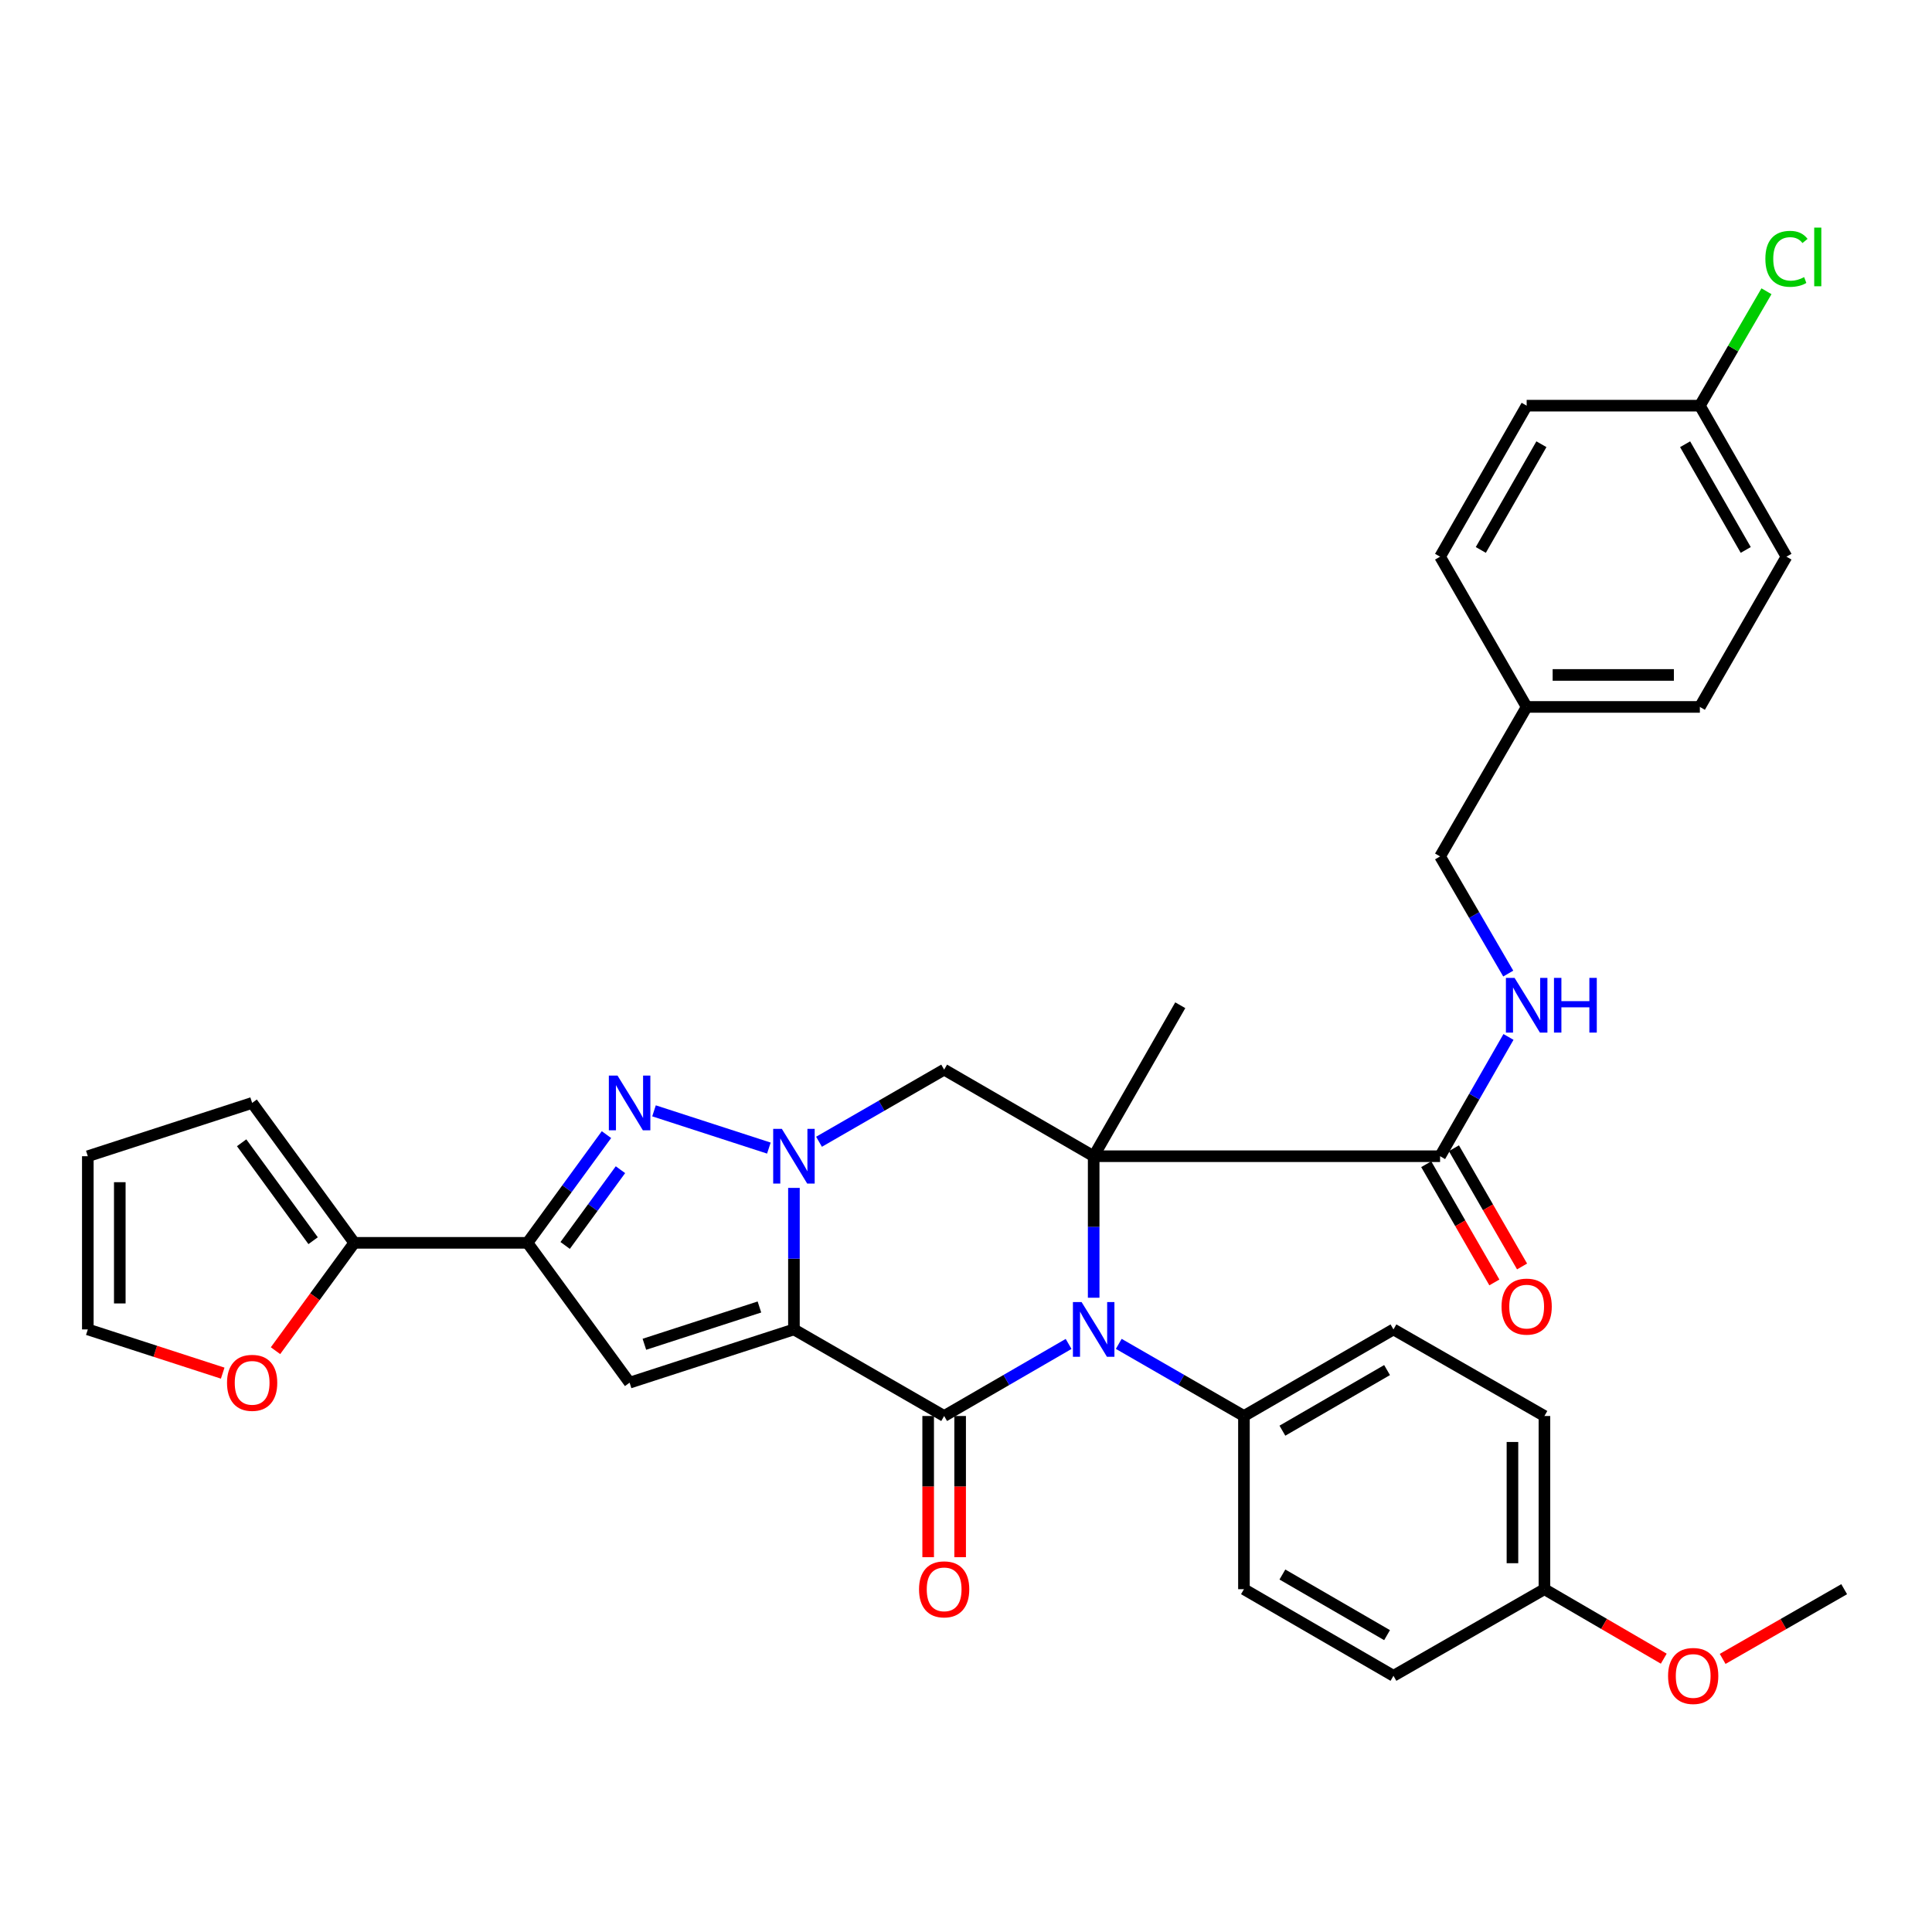 <?xml version='1.0' encoding='iso-8859-1'?>
<svg version='1.1' baseProfile='full'
              xmlns='http://www.w3.org/2000/svg'
                      xmlns:rdkit='http://www.rdkit.org/xml'
                      xmlns:xlink='http://www.w3.org/1999/xlink'
                  xml:space='preserve'
width='1000px' height='1000px' viewBox='0 0 1000 1000'>
<!-- END OF HEADER -->
<rect style='opacity:1.0;fill:#FFFFFF;stroke:none' width='1000' height='1000' x='0' y='0'> </rect>
<path class='bond-1' d='M 410.939,688.105 L 410.939,651.481' style='fill:none;fill-rule:evenodd;stroke:#000000;stroke-width:6px;stroke-linecap:butt;stroke-linejoin:miter;stroke-opacity:1' />
<path class='bond-1' d='M 410.939,651.481 L 410.939,614.857' style='fill:none;fill-rule:evenodd;stroke:#0000FF;stroke-width:6px;stroke-linecap:butt;stroke-linejoin:miter;stroke-opacity:1' />
<path class='bond-2' d='M 410.939,688.105 L 488.69,732.921' style='fill:none;fill-rule:evenodd;stroke:#000000;stroke-width:6px;stroke-linecap:butt;stroke-linejoin:miter;stroke-opacity:1' />
<path class='bond-5' d='M 410.939,688.105 L 325.878,715.671' style='fill:none;fill-rule:evenodd;stroke:#000000;stroke-width:6px;stroke-linecap:butt;stroke-linejoin:miter;stroke-opacity:1' />
<path class='bond-5' d='M 393.078,676.496 L 333.535,695.792' style='fill:none;fill-rule:evenodd;stroke:#000000;stroke-width:6px;stroke-linecap:butt;stroke-linejoin:miter;stroke-opacity:1' />
<path class='bond-0' d='M 566.083,598.456 L 566.083,635.08' style='fill:none;fill-rule:evenodd;stroke:#000000;stroke-width:6px;stroke-linecap:butt;stroke-linejoin:miter;stroke-opacity:1' />
<path class='bond-0' d='M 566.083,635.08 L 566.083,671.704' style='fill:none;fill-rule:evenodd;stroke:#0000FF;stroke-width:6px;stroke-linecap:butt;stroke-linejoin:miter;stroke-opacity:1' />
<path class='bond-8' d='M 566.083,598.456 L 745.382,598.456' style='fill:none;fill-rule:evenodd;stroke:#000000;stroke-width:6px;stroke-linecap:butt;stroke-linejoin:miter;stroke-opacity:1' />
<path class='bond-18' d='M 566.083,598.456 L 610.908,520.309' style='fill:none;fill-rule:evenodd;stroke:#000000;stroke-width:6px;stroke-linecap:butt;stroke-linejoin:miter;stroke-opacity:1' />
<path class='bond-35' d='M 566.083,598.456 L 488.69,553.64' style='fill:none;fill-rule:evenodd;stroke:#000000;stroke-width:6px;stroke-linecap:butt;stroke-linejoin:miter;stroke-opacity:1' />
<path class='bond-4' d='M 397.964,594.248 L 338.512,574.969' style='fill:none;fill-rule:evenodd;stroke:#0000FF;stroke-width:6px;stroke-linecap:butt;stroke-linejoin:miter;stroke-opacity:1' />
<path class='bond-7' d='M 423.923,590.972 L 456.307,572.306' style='fill:none;fill-rule:evenodd;stroke:#0000FF;stroke-width:6px;stroke-linecap:butt;stroke-linejoin:miter;stroke-opacity:1' />
<path class='bond-7' d='M 456.307,572.306 L 488.69,553.64' style='fill:none;fill-rule:evenodd;stroke:#000000;stroke-width:6px;stroke-linecap:butt;stroke-linejoin:miter;stroke-opacity:1' />
<path class='bond-3' d='M 488.69,732.921 L 520.899,714.27' style='fill:none;fill-rule:evenodd;stroke:#000000;stroke-width:6px;stroke-linecap:butt;stroke-linejoin:miter;stroke-opacity:1' />
<path class='bond-3' d='M 520.899,714.27 L 553.107,695.619' style='fill:none;fill-rule:evenodd;stroke:#0000FF;stroke-width:6px;stroke-linecap:butt;stroke-linejoin:miter;stroke-opacity:1' />
<path class='bond-12' d='M 480.415,732.921 L 480.415,769.46' style='fill:none;fill-rule:evenodd;stroke:#000000;stroke-width:6px;stroke-linecap:butt;stroke-linejoin:miter;stroke-opacity:1' />
<path class='bond-12' d='M 480.415,769.46 L 480.415,806' style='fill:none;fill-rule:evenodd;stroke:#FF0000;stroke-width:6px;stroke-linecap:butt;stroke-linejoin:miter;stroke-opacity:1' />
<path class='bond-12' d='M 496.966,732.921 L 496.966,769.46' style='fill:none;fill-rule:evenodd;stroke:#000000;stroke-width:6px;stroke-linecap:butt;stroke-linejoin:miter;stroke-opacity:1' />
<path class='bond-12' d='M 496.966,769.46 L 496.966,806' style='fill:none;fill-rule:evenodd;stroke:#FF0000;stroke-width:6px;stroke-linecap:butt;stroke-linejoin:miter;stroke-opacity:1' />
<path class='bond-10' d='M 579.067,695.587 L 611.465,714.254' style='fill:none;fill-rule:evenodd;stroke:#0000FF;stroke-width:6px;stroke-linecap:butt;stroke-linejoin:miter;stroke-opacity:1' />
<path class='bond-10' d='M 611.465,714.254 L 643.862,732.921' style='fill:none;fill-rule:evenodd;stroke:#000000;stroke-width:6px;stroke-linecap:butt;stroke-linejoin:miter;stroke-opacity:1' />
<path class='bond-34' d='M 313.908,587.273 L 293.467,615.281' style='fill:none;fill-rule:evenodd;stroke:#0000FF;stroke-width:6px;stroke-linecap:butt;stroke-linejoin:miter;stroke-opacity:1' />
<path class='bond-34' d='M 293.467,615.281 L 273.026,643.29' style='fill:none;fill-rule:evenodd;stroke:#000000;stroke-width:6px;stroke-linecap:butt;stroke-linejoin:miter;stroke-opacity:1' />
<path class='bond-34' d='M 321.145,605.432 L 306.836,625.038' style='fill:none;fill-rule:evenodd;stroke:#0000FF;stroke-width:6px;stroke-linecap:butt;stroke-linejoin:miter;stroke-opacity:1' />
<path class='bond-34' d='M 306.836,625.038 L 292.527,644.644' style='fill:none;fill-rule:evenodd;stroke:#000000;stroke-width:6px;stroke-linecap:butt;stroke-linejoin:miter;stroke-opacity:1' />
<path class='bond-6' d='M 325.878,715.671 L 273.026,643.29' style='fill:none;fill-rule:evenodd;stroke:#000000;stroke-width:6px;stroke-linecap:butt;stroke-linejoin:miter;stroke-opacity:1' />
<path class='bond-9' d='M 273.026,643.29 L 183.368,643.29' style='fill:none;fill-rule:evenodd;stroke:#000000;stroke-width:6px;stroke-linecap:butt;stroke-linejoin:miter;stroke-opacity:1' />
<path class='bond-11' d='M 745.382,598.456 L 763.084,567.589' style='fill:none;fill-rule:evenodd;stroke:#000000;stroke-width:6px;stroke-linecap:butt;stroke-linejoin:miter;stroke-opacity:1' />
<path class='bond-11' d='M 763.084,567.589 L 780.785,536.721' style='fill:none;fill-rule:evenodd;stroke:#0000FF;stroke-width:6px;stroke-linecap:butt;stroke-linejoin:miter;stroke-opacity:1' />
<path class='bond-15' d='M 738.212,602.588 L 755.847,633.186' style='fill:none;fill-rule:evenodd;stroke:#000000;stroke-width:6px;stroke-linecap:butt;stroke-linejoin:miter;stroke-opacity:1' />
<path class='bond-15' d='M 755.847,633.186 L 773.481,663.785' style='fill:none;fill-rule:evenodd;stroke:#FF0000;stroke-width:6px;stroke-linecap:butt;stroke-linejoin:miter;stroke-opacity:1' />
<path class='bond-15' d='M 752.552,594.324 L 770.186,624.922' style='fill:none;fill-rule:evenodd;stroke:#000000;stroke-width:6px;stroke-linecap:butt;stroke-linejoin:miter;stroke-opacity:1' />
<path class='bond-15' d='M 770.186,624.922 L 787.821,655.52' style='fill:none;fill-rule:evenodd;stroke:#FF0000;stroke-width:6px;stroke-linecap:butt;stroke-linejoin:miter;stroke-opacity:1' />
<path class='bond-13' d='M 183.368,643.29 L 162.984,671.2' style='fill:none;fill-rule:evenodd;stroke:#000000;stroke-width:6px;stroke-linecap:butt;stroke-linejoin:miter;stroke-opacity:1' />
<path class='bond-13' d='M 162.984,671.2 L 142.601,699.111' style='fill:none;fill-rule:evenodd;stroke:#FF0000;stroke-width:6px;stroke-linecap:butt;stroke-linejoin:miter;stroke-opacity:1' />
<path class='bond-14' d='M 183.368,643.29 L 130.507,570.871' style='fill:none;fill-rule:evenodd;stroke:#000000;stroke-width:6px;stroke-linecap:butt;stroke-linejoin:miter;stroke-opacity:1' />
<path class='bond-14' d='M 162.07,642.185 L 125.068,591.492' style='fill:none;fill-rule:evenodd;stroke:#000000;stroke-width:6px;stroke-linecap:butt;stroke-linejoin:miter;stroke-opacity:1' />
<path class='bond-19' d='M 643.862,732.921 L 721.255,688.105' style='fill:none;fill-rule:evenodd;stroke:#000000;stroke-width:6px;stroke-linecap:butt;stroke-linejoin:miter;stroke-opacity:1' />
<path class='bond-19' d='M 663.765,740.521 L 717.94,709.15' style='fill:none;fill-rule:evenodd;stroke:#000000;stroke-width:6px;stroke-linecap:butt;stroke-linejoin:miter;stroke-opacity:1' />
<path class='bond-20' d='M 643.862,732.921 L 643.862,822.561' style='fill:none;fill-rule:evenodd;stroke:#000000;stroke-width:6px;stroke-linecap:butt;stroke-linejoin:miter;stroke-opacity:1' />
<path class='bond-21' d='M 780.662,503.921 L 763.022,473.603' style='fill:none;fill-rule:evenodd;stroke:#0000FF;stroke-width:6px;stroke-linecap:butt;stroke-linejoin:miter;stroke-opacity:1' />
<path class='bond-21' d='M 763.022,473.603 L 745.382,443.284' style='fill:none;fill-rule:evenodd;stroke:#000000;stroke-width:6px;stroke-linecap:butt;stroke-linejoin:miter;stroke-opacity:1' />
<path class='bond-16' d='M 115.271,710.733 L 80.363,699.419' style='fill:none;fill-rule:evenodd;stroke:#FF0000;stroke-width:6px;stroke-linecap:butt;stroke-linejoin:miter;stroke-opacity:1' />
<path class='bond-16' d='M 80.363,699.419 L 45.455,688.105' style='fill:none;fill-rule:evenodd;stroke:#000000;stroke-width:6px;stroke-linecap:butt;stroke-linejoin:miter;stroke-opacity:1' />
<path class='bond-17' d='M 130.507,570.871 L 45.455,598.456' style='fill:none;fill-rule:evenodd;stroke:#000000;stroke-width:6px;stroke-linecap:butt;stroke-linejoin:miter;stroke-opacity:1' />
<path class='bond-36' d='M 45.455,688.105 L 45.455,598.456' style='fill:none;fill-rule:evenodd;stroke:#000000;stroke-width:6px;stroke-linecap:butt;stroke-linejoin:miter;stroke-opacity:1' />
<path class='bond-36' d='M 62.005,674.658 L 62.005,611.903' style='fill:none;fill-rule:evenodd;stroke:#000000;stroke-width:6px;stroke-linecap:butt;stroke-linejoin:miter;stroke-opacity:1' />
<path class='bond-26' d='M 721.255,688.105 L 799.392,732.921' style='fill:none;fill-rule:evenodd;stroke:#000000;stroke-width:6px;stroke-linecap:butt;stroke-linejoin:miter;stroke-opacity:1' />
<path class='bond-25' d='M 643.862,822.561 L 721.255,867.395' style='fill:none;fill-rule:evenodd;stroke:#000000;stroke-width:6px;stroke-linecap:butt;stroke-linejoin:miter;stroke-opacity:1' />
<path class='bond-25' d='M 663.767,814.965 L 717.942,846.349' style='fill:none;fill-rule:evenodd;stroke:#000000;stroke-width:6px;stroke-linecap:butt;stroke-linejoin:miter;stroke-opacity:1' />
<path class='bond-23' d='M 745.382,443.284 L 790.197,365.901' style='fill:none;fill-rule:evenodd;stroke:#000000;stroke-width:6px;stroke-linecap:butt;stroke-linejoin:miter;stroke-opacity:1' />
<path class='bond-22' d='M 879.847,209.975 L 924.672,288.14' style='fill:none;fill-rule:evenodd;stroke:#000000;stroke-width:6px;stroke-linecap:butt;stroke-linejoin:miter;stroke-opacity:1' />
<path class='bond-22' d='M 872.213,229.933 L 903.59,284.649' style='fill:none;fill-rule:evenodd;stroke:#000000;stroke-width:6px;stroke-linecap:butt;stroke-linejoin:miter;stroke-opacity:1' />
<path class='bond-27' d='M 879.847,209.975 L 897.087,180.365' style='fill:none;fill-rule:evenodd;stroke:#000000;stroke-width:6px;stroke-linecap:butt;stroke-linejoin:miter;stroke-opacity:1' />
<path class='bond-27' d='M 897.087,180.365 L 914.327,150.754' style='fill:none;fill-rule:evenodd;stroke:#00CC00;stroke-width:6px;stroke-linecap:butt;stroke-linejoin:miter;stroke-opacity:1' />
<path class='bond-38' d='M 879.847,209.975 L 790.197,209.975' style='fill:none;fill-rule:evenodd;stroke:#000000;stroke-width:6px;stroke-linecap:butt;stroke-linejoin:miter;stroke-opacity:1' />
<path class='bond-30' d='M 790.197,365.901 L 745.382,288.14' style='fill:none;fill-rule:evenodd;stroke:#000000;stroke-width:6px;stroke-linecap:butt;stroke-linejoin:miter;stroke-opacity:1' />
<path class='bond-31' d='M 790.197,365.901 L 879.847,365.901' style='fill:none;fill-rule:evenodd;stroke:#000000;stroke-width:6px;stroke-linecap:butt;stroke-linejoin:miter;stroke-opacity:1' />
<path class='bond-31' d='M 803.645,349.35 L 866.399,349.35' style='fill:none;fill-rule:evenodd;stroke:#000000;stroke-width:6px;stroke-linecap:butt;stroke-linejoin:miter;stroke-opacity:1' />
<path class='bond-24' d='M 799.392,822.561 L 721.255,867.395' style='fill:none;fill-rule:evenodd;stroke:#000000;stroke-width:6px;stroke-linecap:butt;stroke-linejoin:miter;stroke-opacity:1' />
<path class='bond-32' d='M 799.392,822.561 L 830.277,840.545' style='fill:none;fill-rule:evenodd;stroke:#000000;stroke-width:6px;stroke-linecap:butt;stroke-linejoin:miter;stroke-opacity:1' />
<path class='bond-32' d='M 830.277,840.545 L 861.162,858.528' style='fill:none;fill-rule:evenodd;stroke:#FF0000;stroke-width:6px;stroke-linecap:butt;stroke-linejoin:miter;stroke-opacity:1' />
<path class='bond-37' d='M 799.392,822.561 L 799.392,732.921' style='fill:none;fill-rule:evenodd;stroke:#000000;stroke-width:6px;stroke-linecap:butt;stroke-linejoin:miter;stroke-opacity:1' />
<path class='bond-37' d='M 782.842,809.115 L 782.842,746.367' style='fill:none;fill-rule:evenodd;stroke:#000000;stroke-width:6px;stroke-linecap:butt;stroke-linejoin:miter;stroke-opacity:1' />
<path class='bond-28' d='M 790.197,209.975 L 745.382,288.14' style='fill:none;fill-rule:evenodd;stroke:#000000;stroke-width:6px;stroke-linecap:butt;stroke-linejoin:miter;stroke-opacity:1' />
<path class='bond-28' d='M 797.833,229.932 L 766.462,284.648' style='fill:none;fill-rule:evenodd;stroke:#000000;stroke-width:6px;stroke-linecap:butt;stroke-linejoin:miter;stroke-opacity:1' />
<path class='bond-29' d='M 924.672,288.14 L 879.847,365.901' style='fill:none;fill-rule:evenodd;stroke:#000000;stroke-width:6px;stroke-linecap:butt;stroke-linejoin:miter;stroke-opacity:1' />
<path class='bond-33' d='M 891.642,858.645 L 923.094,840.603' style='fill:none;fill-rule:evenodd;stroke:#FF0000;stroke-width:6px;stroke-linecap:butt;stroke-linejoin:miter;stroke-opacity:1' />
<path class='bond-33' d='M 923.094,840.603 L 954.545,822.561' style='fill:none;fill-rule:evenodd;stroke:#000000;stroke-width:6px;stroke-linecap:butt;stroke-linejoin:miter;stroke-opacity:1' />
<path  class='atom-2' d='M 404.679 584.296
L 413.959 599.296
Q 414.879 600.776, 416.359 603.456
Q 417.839 606.136, 417.919 606.296
L 417.919 584.296
L 421.679 584.296
L 421.679 612.616
L 417.799 612.616
L 407.839 596.216
Q 406.679 594.296, 405.439 592.096
Q 404.239 589.896, 403.879 589.216
L 403.879 612.616
L 400.199 612.616
L 400.199 584.296
L 404.679 584.296
' fill='#0000FF'/>
<path  class='atom-4' d='M 559.823 673.945
L 569.103 688.945
Q 570.023 690.425, 571.503 693.105
Q 572.983 695.785, 573.063 695.945
L 573.063 673.945
L 576.823 673.945
L 576.823 702.265
L 572.943 702.265
L 562.983 685.865
Q 561.823 683.945, 560.583 681.745
Q 559.383 679.545, 559.023 678.865
L 559.023 702.265
L 555.343 702.265
L 555.343 673.945
L 559.823 673.945
' fill='#0000FF'/>
<path  class='atom-5' d='M 319.618 556.711
L 328.898 571.711
Q 329.818 573.191, 331.298 575.871
Q 332.778 578.551, 332.858 578.711
L 332.858 556.711
L 336.618 556.711
L 336.618 585.031
L 332.738 585.031
L 322.778 568.631
Q 321.618 566.711, 320.378 564.511
Q 319.178 562.311, 318.818 561.631
L 318.818 585.031
L 315.138 585.031
L 315.138 556.711
L 319.618 556.711
' fill='#0000FF'/>
<path  class='atom-12' d='M 783.937 506.149
L 793.217 521.149
Q 794.137 522.629, 795.617 525.309
Q 797.097 527.989, 797.177 528.149
L 797.177 506.149
L 800.937 506.149
L 800.937 534.469
L 797.057 534.469
L 787.097 518.069
Q 785.937 516.149, 784.697 513.949
Q 783.497 511.749, 783.137 511.069
L 783.137 534.469
L 779.457 534.469
L 779.457 506.149
L 783.937 506.149
' fill='#0000FF'/>
<path  class='atom-12' d='M 804.337 506.149
L 808.177 506.149
L 808.177 518.189
L 822.657 518.189
L 822.657 506.149
L 826.497 506.149
L 826.497 534.469
L 822.657 534.469
L 822.657 521.389
L 808.177 521.389
L 808.177 534.469
L 804.337 534.469
L 804.337 506.149
' fill='#0000FF'/>
<path  class='atom-13' d='M 475.69 822.641
Q 475.69 815.841, 479.05 812.041
Q 482.41 808.241, 488.69 808.241
Q 494.97 808.241, 498.33 812.041
Q 501.69 815.841, 501.69 822.641
Q 501.69 829.521, 498.29 833.441
Q 494.89 837.321, 488.69 837.321
Q 482.45 837.321, 479.05 833.441
Q 475.69 829.561, 475.69 822.641
M 488.69 834.121
Q 493.01 834.121, 495.33 831.241
Q 497.69 828.321, 497.69 822.641
Q 497.69 817.081, 495.33 814.281
Q 493.01 811.441, 488.69 811.441
Q 484.37 811.441, 482.01 814.241
Q 479.69 817.041, 479.69 822.641
Q 479.69 828.361, 482.01 831.241
Q 484.37 834.121, 488.69 834.121
' fill='#FF0000'/>
<path  class='atom-14' d='M 117.507 715.751
Q 117.507 708.951, 120.867 705.151
Q 124.227 701.351, 130.507 701.351
Q 136.787 701.351, 140.147 705.151
Q 143.507 708.951, 143.507 715.751
Q 143.507 722.631, 140.107 726.551
Q 136.707 730.431, 130.507 730.431
Q 124.267 730.431, 120.867 726.551
Q 117.507 722.671, 117.507 715.751
M 130.507 727.231
Q 134.827 727.231, 137.147 724.351
Q 139.507 721.431, 139.507 715.751
Q 139.507 710.191, 137.147 707.391
Q 134.827 704.551, 130.507 704.551
Q 126.187 704.551, 123.827 707.351
Q 121.507 710.151, 121.507 715.751
Q 121.507 721.471, 123.827 724.351
Q 126.187 727.231, 130.507 727.231
' fill='#FF0000'/>
<path  class='atom-16' d='M 777.197 676.296
Q 777.197 669.496, 780.557 665.696
Q 783.917 661.896, 790.197 661.896
Q 796.477 661.896, 799.837 665.696
Q 803.197 669.496, 803.197 676.296
Q 803.197 683.176, 799.797 687.096
Q 796.397 690.976, 790.197 690.976
Q 783.957 690.976, 780.557 687.096
Q 777.197 683.216, 777.197 676.296
M 790.197 687.776
Q 794.517 687.776, 796.837 684.896
Q 799.197 681.976, 799.197 676.296
Q 799.197 670.736, 796.837 667.936
Q 794.517 665.096, 790.197 665.096
Q 785.877 665.096, 783.517 667.896
Q 781.197 670.696, 781.197 676.296
Q 781.197 682.016, 783.517 684.896
Q 785.877 687.776, 790.197 687.776
' fill='#FF0000'/>
<path  class='atom-28' d='M 913.752 133.967
Q 913.752 126.927, 917.032 123.247
Q 920.352 119.527, 926.632 119.527
Q 932.472 119.527, 935.592 123.647
L 932.952 125.807
Q 930.672 122.807, 926.632 122.807
Q 922.352 122.807, 920.072 125.687
Q 917.832 128.527, 917.832 133.967
Q 917.832 139.567, 920.152 142.447
Q 922.512 145.327, 927.072 145.327
Q 930.192 145.327, 933.832 143.447
L 934.952 146.447
Q 933.472 147.407, 931.232 147.967
Q 928.992 148.527, 926.512 148.527
Q 920.352 148.527, 917.032 144.767
Q 913.752 141.007, 913.752 133.967
' fill='#00CC00'/>
<path  class='atom-28' d='M 939.032 117.807
L 942.712 117.807
L 942.712 148.167
L 939.032 148.167
L 939.032 117.807
' fill='#00CC00'/>
<path  class='atom-33' d='M 863.39 867.475
Q 863.39 860.675, 866.75 856.875
Q 870.11 853.075, 876.39 853.075
Q 882.67 853.075, 886.03 856.875
Q 889.39 860.675, 889.39 867.475
Q 889.39 874.355, 885.99 878.275
Q 882.59 882.155, 876.39 882.155
Q 870.15 882.155, 866.75 878.275
Q 863.39 874.395, 863.39 867.475
M 876.39 878.955
Q 880.71 878.955, 883.03 876.075
Q 885.39 873.155, 885.39 867.475
Q 885.39 861.915, 883.03 859.115
Q 880.71 856.275, 876.39 856.275
Q 872.07 856.275, 869.71 859.075
Q 867.39 861.875, 867.39 867.475
Q 867.39 873.195, 869.71 876.075
Q 872.07 878.955, 876.39 878.955
' fill='#FF0000'/>
</svg>
